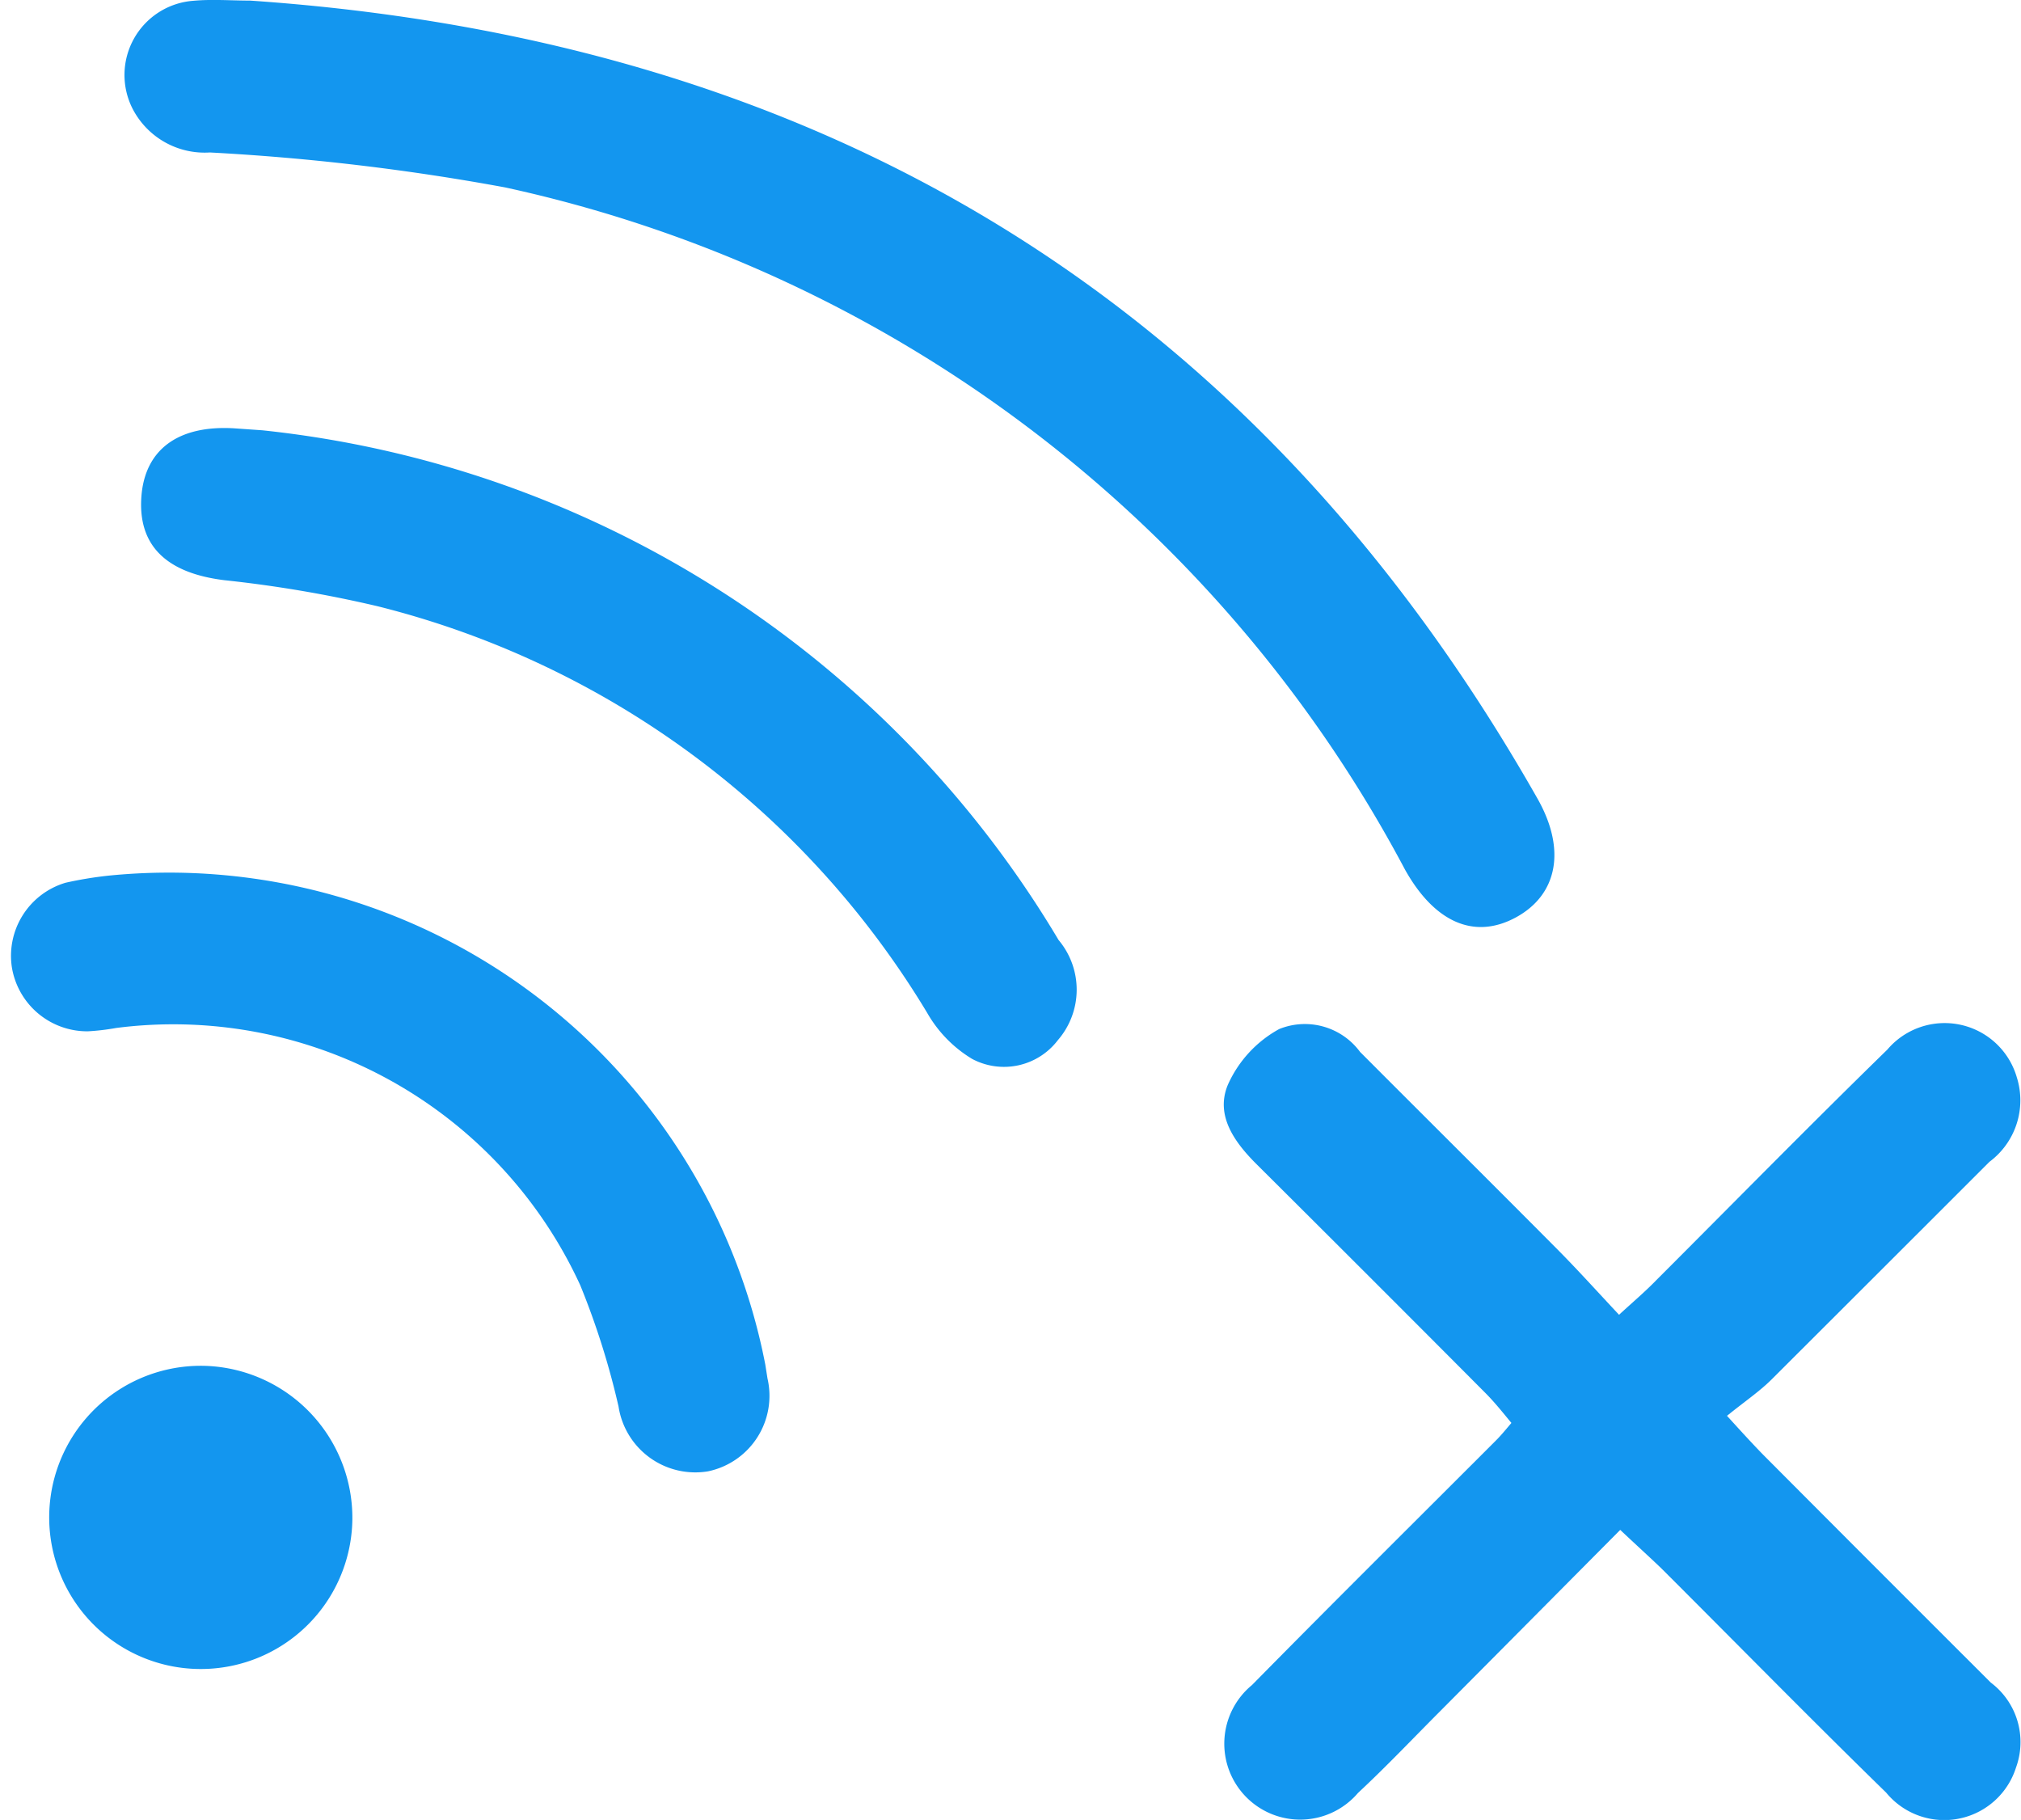 <svg id="Grupo_34" data-name="Grupo 34" xmlns="http://www.w3.org/2000/svg" width="23.585" height="21.235" viewBox="0 0 23.585 21.235">
  <path id="Trazado_46" data-name="Trazado 46" d="M438.864,3080.548c-.722.727-1.42,1.43-2.119,2.133-.312.313-.617.635-.941.936a.886.886,0,1,1-1.237-1.259c.944-.959,1.9-1.906,2.851-2.858.052-.052.1-.11.176-.2-.1-.121-.2-.247-.312-.358q-1.327-1.333-2.659-2.658c-.264-.262-.485-.573-.339-.927a1.385,1.385,0,0,1,.6-.653.8.8,0,0,1,.944.267c.768.77,1.54,1.536,2.307,2.308.233.235.455.481.715.759.17-.156.306-.271.431-.4.9-.9,1.791-1.807,2.7-2.694a.877.877,0,0,1,1.511.323.894.894,0,0,1-.319.986q-1.271,1.271-2.543,2.54c-.143.142-.314.257-.52.424.182.2.3.329.421.453q1.327,1.332,2.658,2.66a.868.868,0,0,1,.294.99.878.878,0,0,1-1.516.293c-.884-.862-1.749-1.744-2.623-2.616C439.2,3080.859,439.053,3080.726,438.864,3080.548Z" transform="translate(-419.956 -3062.697)" fill="#1396ef"/>
  <path id="Trazado_47" data-name="Trazado 47" d="M319.791,2966.766c6.651.456,11.711,3.478,15.024,9.314.339.6.227,1.123-.255,1.384s-.947.06-1.293-.559a15.651,15.651,0,0,0-10.5-7.959,26.819,26.819,0,0,0-3.447-.408.946.946,0,0,1-.9-.507.868.868,0,0,1,.709-1.263C319.347,2966.748,319.57,2966.766,319.791,2966.766Z" transform="translate(-316.871 -2966.759)" fill="#1396ef"/>
  <path id="Trazado_48" data-name="Trazado 48" d="M1.353,0a12.307,12.307,0,0,1,9.681,5.28.9.9,0,0,1,.073,1.167.79.79,0,0,1-.982.287,1.489,1.489,0,0,1-.561-.5,10.436,10.436,0,0,0-6.72-4.28,14.451,14.451,0,0,0-1.81-.179C.365,1.74.007,1.453,0,.891S.359.008,1.021,0C1.132,0,1.242,0,1.353,0Z" transform="matrix(0.998, 0.07, -0.07, 0.998, 1.711, 4.926)" fill="#1396ef"/>
  <path id="Trazado_49" data-name="Trazado 49" d="M1.289.006a7.089,7.089,0,0,1,6.67,6.831c0,.055,0,.111,0,.166a.9.9,0,0,1-.855.962.906.906,0,0,1-.913-.91,9.114,9.114,0,0,0-.22-1.468,5.226,5.226,0,0,0-4.88-3.812,2.663,2.663,0,0,1-.331-.013A.891.891,0,0,1,0,.88.89.89,0,0,1,.773.009,4.451,4.451,0,0,1,1.289.006Z" transform="translate(0 10.412) rotate(-9)" fill="#1396ef"/>
  <path id="Trazado_50" data-name="Trazado 50" d="M313.884,3112.594a1.769,1.769,0,1,1-1.716-1.794A1.775,1.775,0,0,1,313.884,3112.594Z" transform="translate(-309.772 -3094.863)" fill="#1396ef"/>
</svg>
